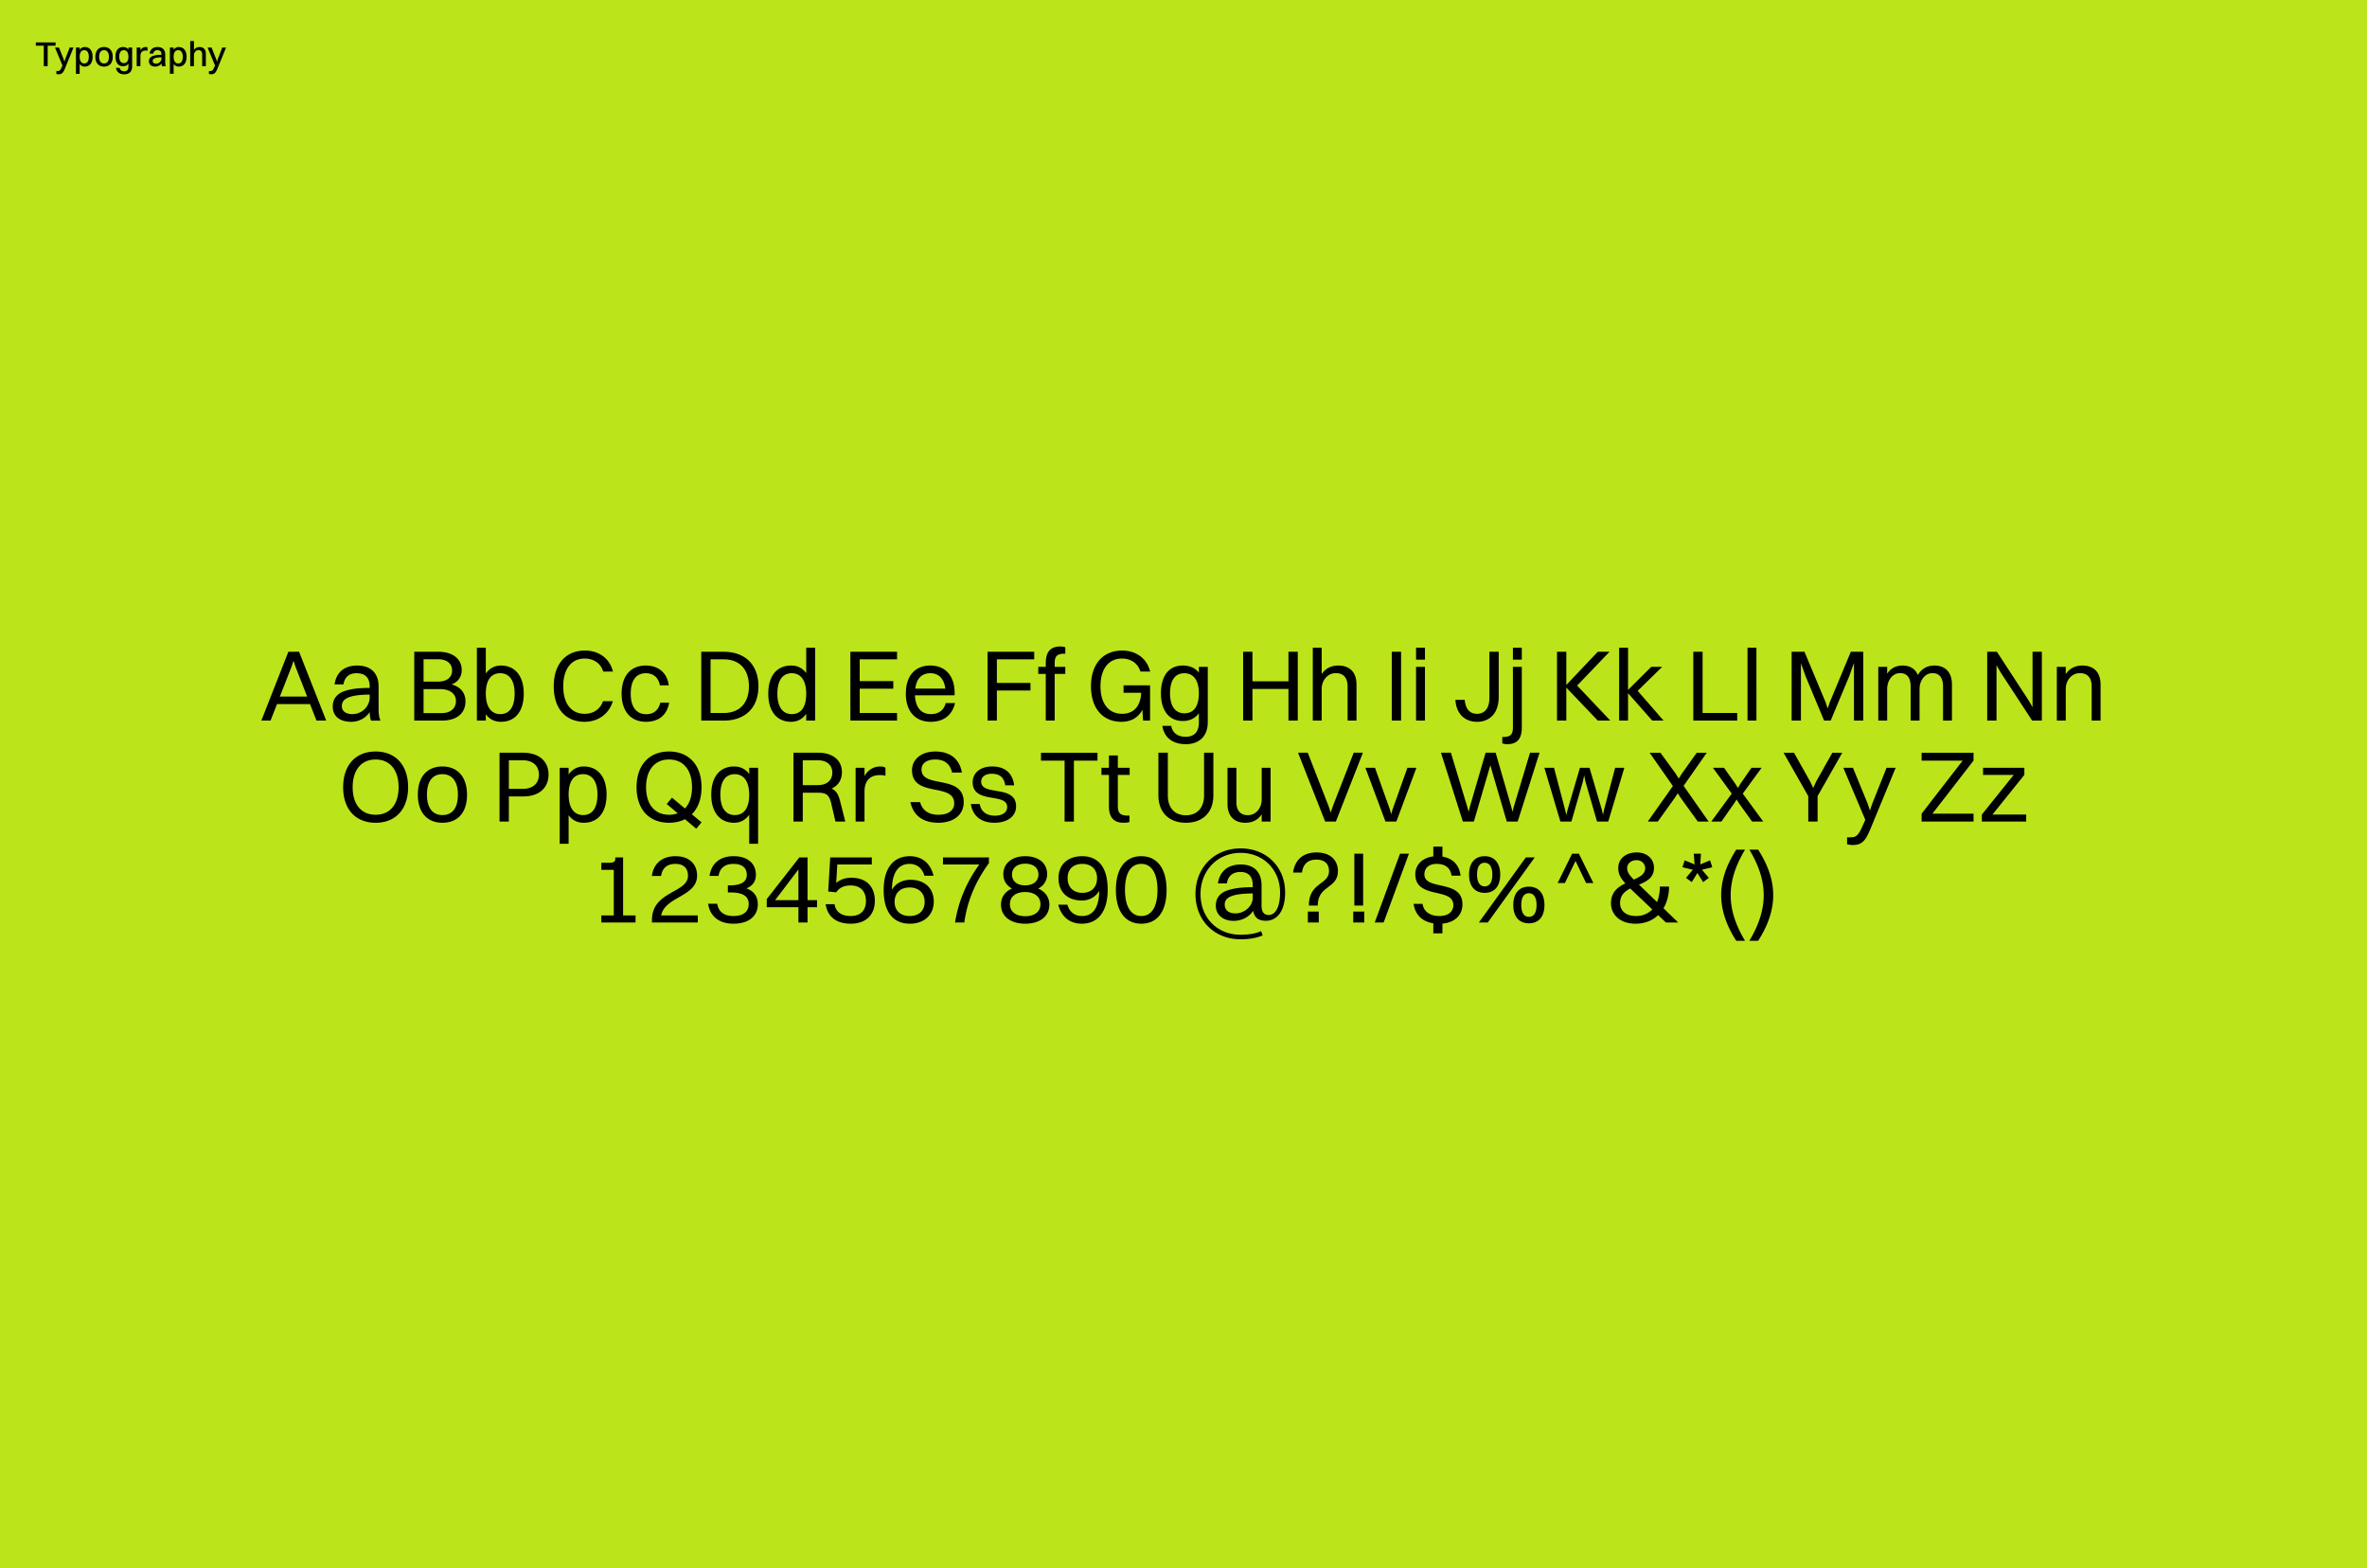 <svg xmlns="http://www.w3.org/2000/svg" width="1360" height="901" fill="none"><g clip-path="url(#a)"><path fill="#BCE41B" d="M0 0h1360v901H0z"/><path fill="#000" d="m181.845 414-3.721-9.478h-18.956L155.447 414h-5.291l15.525-39.539h6.163L187.427 414h-5.582zm-14.362-30.875-6.687 17.094h15.7l-6.687-17.094-1.163-3.489-1.163 3.489zm29.868 10.059h-5.117c.988-6.803 5.466-10.815 13.024-10.815 8.257 0 12.269 4.826 12.269 12.036v12.152c0 3.547.291 5.757 1.105 7.443h-5.408c-.581-1.221-.755-3.024-.814-4.884-2.616 3.896-6.803 5.582-10.524 5.582-6.396 0-10.699-2.966-10.699-8.838 0-4.245 2.326-7.327 6.861-8.839 4.187-1.395 8.432-1.744 14.362-1.802v-.698c0-5-2.325-7.733-7.617-7.733-4.419 0-6.803 2.442-7.442 6.396zm-.931 12.559c0 2.849 2.384 4.536 5.989 4.536 5.699 0 10.001-4.478 10.001-9.769v-1.453c-13.141.116-15.99 2.907-15.99 6.686zM238.021 414v-39.539h13.897c8.141 0 13.374 4.07 13.374 10.524 0 3.78-2.035 6.803-5.815 8.257 5.175 1.337 7.966 4.942 7.966 9.652 0 7.036-5.117 11.106-13.548 11.106h-15.874zm13.781-35.236h-8.431v12.85h8.315c5.117 0 8.082-2.559 8.082-6.338 0-4.012-3.024-6.512-7.966-6.512zm1.163 17.153h-9.594v13.78h10.408c5.059 0 8.199-2.733 8.199-6.919 0-4.187-3.431-6.861-9.013-6.861zM279.128 414h-5.117v-41.865h5.117v14.827c2.035-2.907 5-4.593 8.664-4.593 8.198 0 13.141 6.047 13.141 16.106 0 10.466-5.059 16.223-13.141 16.223-3.664 0-6.629-1.512-8.664-4.361V414zm8.315-27.212c-5.408 0-8.315 4.128-8.315 11.687 0 7.501 3.023 11.804 8.315 11.804 5.349 0 8.256-4.187 8.256-11.804 0-7.443-3.023-11.687-8.256-11.687zm64.737-.931h-5.582c-1.453-4.826-5.582-7.5-10.64-7.5-7.734 0-12.327 6.047-12.327 15.932 0 9.884 4.535 15.815 12.327 15.815 4.884 0 8.838-2.5 10.524-7.268h5.64c-2.209 7.501-8.663 11.862-16.222 11.862-11.048 0-17.735-7.734-17.735-20.409 0-12.618 6.803-20.526 17.967-20.526 7.617 0 14.13 4.187 16.048 12.094zm32.077 7.908h-5.116c-.814-4.71-3.954-6.977-8.024-6.977-5.699 0-8.722 4.186-8.722 11.803 0 7.501 3.198 11.746 8.896 11.746 4.128 0 7.094-2.21 8.082-6.629h5.117c-1.395 7.675-6.57 10.99-13.315 10.99-8.78 0-14.014-6.106-14.014-16.107 0-10.466 5.35-16.222 13.956-16.222 6.803 0 12.152 3.837 13.14 11.396zM402.92 414v-39.539h12.908c12.269 0 19.944 7.442 19.944 19.828 0 12.385-7.675 19.711-19.944 19.711H402.92zm12.908-4.361c9.071 0 14.478-5.698 14.478-15.35 0-9.769-5.407-15.467-14.478-15.467h-7.559v30.817h7.559zm38.741 5.059c-8.199 0-13.141-6.047-13.141-16.107 0-10.466 5.058-16.222 13.141-16.222 3.663 0 6.628 1.511 8.663 4.361v-14.595h5.117V414h-5.117v-3.896c-2.035 2.908-5 4.594-8.663 4.594zm.348-4.419c5.408 0 8.315-4.129 8.315-11.688 0-7.5-3.023-11.803-8.315-11.803-5.349 0-8.256 4.186-8.256 11.803 0 7.443 3.023 11.688 8.256 11.688zM488.605 414v-39.539h26.806v4.361h-21.456v12.501h19.304v4.361h-19.304v13.955h21.456V414h-26.806zm60.124-10.059c-1.687 7.21-6.862 10.757-13.897 10.757-8.955 0-14.362-6.047-14.362-16.107 0-10.466 5.407-16.222 14.071-16.222 8.722 0 13.955 5.989 13.955 15.815v1.28h-22.793c.291 6.919 3.547 10.815 9.129 10.815 4.361 0 7.442-2.094 8.547-6.338h5.35zm-14.188-17.153c-4.942 0-7.908 3.081-8.664 8.838h17.27c-.698-5.698-3.78-8.838-8.606-8.838zM567.42 414v-39.539h26.805v4.361H572.77v13.548h19.304v4.361H572.77V414h-5.35zm29.144-26.805v-4.07h4.303v-2.094c0-6.512 2.675-9.594 8.373-9.594 1.279 0 2.326.233 2.849.465v3.664h-.523c-4.478 0-5.582 1.744-5.582 5.465v2.094h6.105v4.07h-6.105V414h-5.117v-26.805h-4.303zM660.795 414h-4.012l-.407-6.222c-2.442 4.71-6.803 6.92-12.036 6.92-10.699 0-17.502-7.734-17.502-20.409 0-12.618 6.803-20.526 17.967-20.526 7.617 0 14.13 4.187 16.048 12.094h-5.582c-1.453-4.826-5.582-7.5-10.64-7.5-7.734 0-12.327 6.047-12.327 15.932 0 9.884 4.651 15.815 12.501 15.815 5.873 0 10.525-3.605 10.873-12.094h-10.117v-4.245h15.234V414zm18.791.233c-7.849 0-12.559-5.989-12.559-15.874 0-10.35 4.826-15.99 12.559-15.99 4.129 0 7.21 1.453 9.246 4.128v-3.372h5.116v31.805c0 8.606-5.523 12.618-12.617 12.618-7.268 0-12.385-3.489-13.49-10.524h5.117c.639 4.07 3.837 6.279 8.315 6.279 4.535 0 7.559-2.442 7.559-8.198v-5.292c-2.152 2.908-5.292 4.42-9.246 4.42zm.931-4.42c5.407 0 8.315-4.07 8.315-11.512 0-7.269-3.024-11.513-8.315-11.513-5.35 0-8.257 4.07-8.257 11.571 0 7.268 2.965 11.454 8.257 11.454zM714.261 414v-39.539h5.35v16.978h20.7v-16.978h5.349V414h-5.349v-18.2h-20.7V414h-5.35zm40.022 0v-41.865h5.116v15.176c2.094-3.256 5.466-4.942 9.536-4.942 6.571 0 10.467 3.837 10.467 10.989V414h-5.117v-19.595c0-4.652-2.094-7.675-6.745-7.675-5.117 0-8.141 4.593-8.141 9.012V414h-5.116zm45.38 0v-39.539h5.35V414h-5.35zm13.958-35.004v-6.861h5.117v6.861h-5.117zm0 35.004v-30.875h5.117V414h-5.117zm22.603-11.92h5.35c.465 5.001 2.674 8.024 7.093 8.024 4.478 0 7.094-3.372 7.094-9.012v-26.631h5.35v26.049c0 8.78-4.768 14.188-12.444 14.188-7.384 0-11.978-4.943-12.443-12.618zm33.044-23.084v-6.861h5.117v6.861h-5.117zm5.117 38.958c0 6.512-2.675 9.594-8.373 9.594-1.279 0-2.326-.233-2.849-.465v-3.663h.523c4.478 0 5.582-1.745 5.582-5.466v-34.829h5.117v34.829zM894.604 414v-39.539h5.35v19.072l18.083-19.072h6.745l-18.606 19.421L925.247 414h-7.21l-18.083-18.956V414h-5.35zm35.706 0v-41.865h5.117v24.247l13.315-13.257h6.28l-14.071 13.78L955.836 414h-6.512l-13.897-15.758V414h-5.117zm42.598 0v-39.539h5.35v35.178h19.886V414h-25.236zm31.162 0v-41.865h5.12V414h-5.12zm25.34 0v-39.539h7.38l12.15 29.015 1.17 3.546 1.22-3.546 12.09-29.015h7.15V414h-5.34v-33.085l-2.8 7.792L1051.85 414h-3.78l-10.58-25.352-2.73-7.559V414h-5.35zm49.79 0v-30.875h5.11v3.953c1.98-3.139 5.06-4.709 8.84-4.709 4.25 0 7.33 1.86 8.78 5.465 2.04-3.605 5.41-5.465 9.54-5.465 6.28 0 10.06 3.837 10.06 10.989V414h-5.12v-19.595c0-4.652-1.86-7.675-6.05-7.675-4.65 0-7.44 4.593-7.44 9.012V414h-5.12v-19.595c0-4.652-1.86-7.675-6.05-7.675-4.65 0-7.44 4.593-7.44 9.012V414h-5.11zm62.58 0v-39.539h5.58l18.2 27.91 2.27 3.896v-31.806h5.35V414h-5.58l-18.14-27.736-2.33-4.07V414h-5.35zm40.02 0v-30.875h5.12v4.186c2.09-3.256 5.47-4.942 9.54-4.942 6.57 0 10.46 3.837 10.46 10.989V414h-5.12v-19.595c0-4.652-2.09-7.675-6.74-7.675-5.12 0-8.14 4.593-8.14 9.012V414h-5.12zm-965.975 58.698c-11.571 0-18.665-7.792-18.665-20.409 0-12.618 7.094-20.526 18.665-20.526 11.513 0 18.665 7.908 18.665 20.526 0 12.617-7.152 20.409-18.665 20.409zm0-4.594c8.257 0 13.199-5.989 13.199-15.815 0-9.885-4.942-15.932-13.199-15.932s-13.199 6.047-13.199 15.932c0 9.826 4.942 15.815 13.199 15.815zm38.379 4.594c-8.838 0-14.129-6.047-14.129-16.107 0-10.466 5.465-16.222 14.129-16.222 8.838 0 14.13 6.163 14.13 16.222 0 10.408-5.466 16.107-14.13 16.107zm0-4.419c5.757 0 8.896-4.129 8.896-11.688 0-7.5-3.198-11.803-8.896-11.803-5.756 0-8.896 4.186-8.896 11.803 0 7.443 3.198 11.688 8.896 11.688zM287.025 472v-39.539h13.548c8.955 0 14.595 4.768 14.595 12.501 0 7.966-5.698 12.618-14.537 12.618h-8.256V472h-5.35zm13.49-35.178h-8.14v16.397h7.966c5.872 0 9.303-3.14 9.303-8.199 0-5-3.489-8.198-9.129-8.198zm26.198 47.97h-5.116v-43.667h5.116v3.837c2.036-2.907 5.001-4.593 8.664-4.593 8.199 0 13.141 6.047 13.141 16.106 0 10.466-5.059 16.223-13.141 16.223-3.663 0-6.628-1.512-8.664-4.361v16.455zm8.315-40.004c-5.407 0-8.315 4.128-8.315 11.687 0 7.501 3.024 11.804 8.315 11.804 5.35 0 8.257-4.187 8.257-11.804 0-7.443-3.024-11.687-8.257-11.687zm49.386 27.91c-11.571 0-18.665-7.792-18.665-20.409 0-12.618 7.094-20.526 18.665-20.526 11.513 0 18.665 7.908 18.665 20.526 0 6.686-1.977 11.978-5.582 15.524l5.582 4.652-3.024 3.663-6.512-5.465c-2.616 1.337-5.698 2.035-9.129 2.035zm0-4.594c1.861 0 3.489-.291 5.001-.872l-6.338-5.291 3.023-3.663 7.443 6.221c2.617-2.733 4.07-6.919 4.07-12.21 0-9.885-4.942-15.932-13.199-15.932s-13.199 6.047-13.199 15.932c0 9.826 4.942 15.815 13.199 15.815zm37.391 4.594c-8.199 0-13.141-6.047-13.141-16.107 0-10.466 5.058-16.222 13.141-16.222 3.663 0 6.628 1.511 8.663 4.361v-3.605h5.117v43.667h-5.117v-16.688c-2.035 2.908-5 4.594-8.663 4.594zm.349-4.419c5.407 0 8.314-4.129 8.314-11.688 0-7.5-3.023-11.803-8.314-11.803-5.35 0-8.257 4.186-8.257 11.803 0 7.443 3.023 11.688 8.257 11.688zM455.898 472v-39.539h14.246c8.315 0 13.606 4.303 13.606 11.164 0 4.535-2.209 7.733-5.931 9.419 2.559 1.163 3.896 3.315 4.884 7.211L485.669 472h-5.64l-2.501-10.699c-1.162-4.942-3.139-5.873-7.907-5.873h-8.373V472h-5.35zm14.13-35.178h-8.78v14.245h8.663c5.233 0 8.315-2.791 8.315-7.151 0-4.361-3.082-7.094-8.198-7.094zM491.604 472v-30.875h5.117v4.767c2.093-3.779 5.407-5.523 9.129-5.523 1.221 0 2.325.29 2.907.756v4.593c-.872-.291-1.977-.407-3.198-.407-6.164 0-8.838 3.838-8.838 9.42V472h-5.117zm37.867-29.887c0 11.164 24.247 2.5 24.247 18.723 0 7.617-6.164 11.862-14.595 11.862-8.489 0-14.304-3.896-16.048-11.862h5.582c1.279 4.71 4.826 7.268 10.524 7.268 5.931 0 9.071-2.616 9.071-6.57 0-12.095-24.247-3.082-24.247-19.072 0-5.698 4.768-10.699 13.49-10.699 7.617 0 13.723 3.663 15.176 12.094h-5.64c-1.221-5.233-4.594-7.5-9.652-7.5-5.001 0-7.908 2.267-7.908 5.756zm34.279 6.919c0 8.606 20.061 1.512 20.061 14.246 0 5.757-5.117 9.42-12.386 9.42-7.326 0-12.443-3.489-13.606-10.757h5.117c.698 4.303 3.896 6.687 8.664 6.687 4.652 0 7.094-2.094 7.094-5.001 0-8.431-19.828-1.454-19.828-14.246 0-4.71 3.663-9.012 11.222-9.012 6.687 0 11.629 3.14 12.618 10.815h-5.117c-.756-4.826-3.431-6.629-7.792-6.629-3.837 0-6.047 1.919-6.047 4.477zM611.681 472v-35.004h-13.548v-4.535h32.445v4.535H617.03V472h-5.349zm25.474-8.896v-17.909h-4.302v-4.07h4.302v-7.094h5.117v7.094h6.803v4.07h-6.803v17.909c0 3.721 1.105 5.465 5.64 5.465h1.047v3.664c-.581.29-1.861.465-3.314.465-5.757 0-8.49-3.082-8.49-9.594zm60.006-6.164c0 9.769-6.048 15.758-15.758 15.758-9.769 0-15.816-5.989-15.816-15.758v-24.479h5.408v24.479c0 7.152 3.896 11.455 10.408 11.455s10.408-4.361 10.408-11.455v-24.479h5.35v24.479zm27.771 2.442v-18.257h5.117V472h-5.117v-4.187c-2.093 3.257-5.349 4.885-9.361 4.885-6.455 0-10.292-3.78-10.292-10.932v-20.641h5.117v19.595c0 4.651 2.035 7.617 6.57 7.617 5.001 0 7.966-4.536 7.966-8.955zm26.461-26.921 12.036 30.875 1.163 3.489 1.163-3.489 12.036-30.875h5.291L767.557 472h-6.163l-15.583-39.539h5.582zM796.029 472l-11.513-30.875h5.524l8.547 23.956.756 2.674.756-2.674 8.548-23.956h5.175L802.309 472h-6.28zm69.709 0-8.547-29.189-.872-3.198-.931 3.198L846.841 472h-6.338l-12.56-39.539h5.699l9.361 30.933.814 2.966.756-2.966 9.013-30.933h5.756l8.955 30.933.756 2.966.755-2.966 9.304-30.933h5.466L872.018 472h-6.28zm51.855 0-6.687-23.084-.698-3.489-.697 3.489L902.882 472h-6.338l-9.187-30.875h5.524l6.338 23.956.756 3.14.756-3.14 7.035-23.956h5.524l7.036 23.956.698 3.023.639-3.023 6.338-23.956h5.291L924.047 472h-6.454zm57.9 0-9.885-13.722-1.628-2.501-1.628 2.501L952.525 472h-5.756l14.42-20.409-13.374-19.13h6.222l8.722 11.978 1.802 2.849 1.803-2.849 8.547-11.978h5.757l-13.316 19.013L981.714 472h-6.221zm31.197 0-7.385-10.292-1.511-2.384-1.512 2.384-7.21 10.292h-5.815l11.746-16.048-10.816-14.827h6.396l6.396 9.07 1.57 2.501 1.511-2.501 6.28-9.07h5.82l-10.82 14.827L1013.09 472h-6.4zm32.28 0v-14.595l-14.19-24.944h5.99l9.24 16.455 1.81 3.78 1.74-3.78 9.25-16.455h5.69l-14.18 24.944V472h-5.35zm25.32 13.49c-1.16 0-2.38-.291-3.02-.465v-3.954h1.57c3.78 0 4.83-.756 7.85-7.675l1.05-2.384-12.62-29.887h5.52l8.38 20.409 1.39 4.128 1.4-4.128 8.14-20.409h5.23l-14.42 34.945c-3.08 7.443-5.12 9.42-10.47 9.42zM1104.1 472v-4.535l23.6-30.469h-23.6v-4.535h29.83v4.535l-23.61 30.469h23.61V472h-29.83zm34.61 0v-4.012l18.31-22.793h-17.62v-4.07h23.73v4.07l-18.32 22.793h19.36V472h-25.46zm-793.202 58v-4.07h7.152v-26.166h-7.152v-4.07h4.245c3.024 0 3.78-.698 3.78-2.384v-.698h4.477v33.318h7.152V530h-19.654zm29.083 0v-1.396c0-16.804 20.7-15.408 20.7-25.467 0-4.245-2.5-6.803-7.152-6.803-5.116 0-7.617 2.616-8.314 6.919h-5.292c.989-7.036 5.699-11.339 13.665-11.339 8.14 0 12.326 4.827 12.326 11.164 0 12.095-18.49 11.979-20.641 22.852h21.048V530h-26.34zm60.831-10.408c0 6.338-4.768 11.106-14.013 11.106-8.315 0-13.49-4.303-14.537-11.455h5.233c.698 4.303 3.606 7.036 9.246 7.036 5.814 0 8.838-2.559 8.838-6.92 0-3.198-1.686-6.628-10.466-6.628h-1.512v-4.071h1.221c8.315 0 9.652-3.43 9.652-6.047 0-3.954-2.616-6.279-7.617-6.279-5.233 0-7.908 2.616-8.606 6.919h-5.175c.989-7.036 5.815-11.339 13.839-11.339 8.431 0 12.792 4.536 12.792 10.641 0 3.489-1.512 6.222-5.407 7.85 4.826 1.802 6.512 5.175 6.512 9.187zM463.982 530h-5.233v-8.78h-18.2v-4.652l18.723-23.956h4.71v24.538h5.465v4.07h-5.465V530zm-18.607-12.85h13.374v-17.618l-13.374 17.618zm57.284.407c0 7.675-4.768 13.141-13.897 13.141-8.373 0-13.374-4.187-14.362-11.222h5.117c.639 4.186 3.663 6.803 9.187 6.803 5.872 0 8.838-3.257 8.838-8.664 0-4.361-2.093-8.896-8.838-8.896-4.419 0-6.862 1.86-8.257 3.954l-4.594-.466 1.163-19.595h23.898v4.07h-19.827l-.64 10.583c2.151-1.744 4.826-2.965 8.664-2.965 9.884 0 13.548 6.279 13.548 13.257zm33.851.407c0 7.966-5.815 12.734-13.723 12.734h-.174c-8.838-.058-14.886-5.989-14.886-19.363 0-12.501 5.582-19.421 15.002-19.421 6.977 0 11.862 4.013 13.664 11.223h-5.233c-1.337-4.478-4.419-6.803-8.605-6.803-6.513 0-10.06 5.291-10.06 14.827 2.152-3.663 6.047-5.699 10.641-5.699 7.966 0 13.374 4.652 13.374 12.502zm-13.839 8.315c5.175 0 8.605-2.908 8.605-8.141 0-5.175-3.546-8.256-8.605-8.256-5.233 0-8.664 3.023-8.664 8.314 0 5.059 3.489 8.083 8.664 8.083zM554.08 530h-5.35c1.977-12.385 6.803-23.491 13.955-33.318h-20.874v-4.07h26.398v3.256c-7.85 10.757-12.559 22.212-14.129 34.132zm34.955.698c-8.373 0-13.897-4.187-13.897-10.932 0-4.419 2.384-7.559 6.338-9.303-3.14-1.628-5-4.477-5-8.257 0-6.221 5.117-10.292 12.559-10.292 7.501 0 12.618 3.838 12.618 10.292 0 3.722-1.919 6.629-5.117 8.315 4.012 1.744 6.396 5.059 6.396 9.187 0 6.92-5.582 10.99-13.897 10.99zm0-34.481c-4.477 0-7.559 2.326-7.559 6.164 0 4.07 3.024 6.279 7.559 6.279 4.478 0 7.617-2.325 7.617-6.221 0-4.012-3.023-6.222-7.617-6.222zm0 30.178c5.292 0 8.78-2.5 8.78-6.919s-3.605-6.978-8.78-6.978c-5.233 0-8.78 2.5-8.78 7.036 0 4.244 3.547 6.861 8.78 6.861zm19.14-21.921c0-7.908 5.582-12.56 13.548-12.56h.117c9.012.059 14.594 6.048 14.594 19.247 0 12.676-5.698 19.537-14.827 19.537-6.803 0-11.804-3.838-13.548-10.932h5.233c1.221 4.361 4.361 6.513 8.489 6.513 6.338 0 9.769-5.117 9.769-14.479-2.035 3.547-5.698 5.582-10.001 5.582-7.966 0-13.374-4.709-13.374-12.908zm13.723-8.14c-5.117 0-8.49 2.907-8.49 8.14 0 5.349 3.373 8.489 8.49 8.489 5.058 0 8.431-3.081 8.431-8.489 0-5.117-3.373-8.14-8.431-8.14zm33.851 34.364c-9.246 0-14.595-7.21-14.595-19.363 0-12.501 5.466-19.421 14.595-19.421 9.187 0 14.536 7.211 14.536 19.421 0 12.502-5.466 19.363-14.536 19.363zm0-4.419c5.989 0 9.303-5.35 9.303-14.944 0-9.536-3.372-15.001-9.303-15.001-6.048 0-9.362 5.291-9.362 15.001 0 9.42 3.373 14.944 9.362 14.944zm71.482 2.733c-4.477 0-6.57-2.152-7.21-5.699-2.675 4.012-7.152 5.757-11.28 5.757-5.757 0-10.176-3.257-10.176-8.722 0-4.361 2.326-7.327 6.862-8.838 4.186-1.338 8.431-1.745 14.362-1.803v-.872c0-5.059-2.21-7.85-7.036-7.85-4.884 0-7.21 2.617-7.85 6.571h-5.117c.931-6.745 5.524-10.874 13.141-10.874 8.024 0 11.92 4.768 11.92 12.037v11.687c0 3.198 1.163 5.291 4.07 5.291 4.013 0 6.571-4.71 6.571-12.908 0-13.025-9.536-22.793-22.677-22.793-13.315 0-23.026 10.175-23.026 23.665 0 13.664 9.594 23.375 23.026 23.375 4.361 0 8.14-.524 11.804-2.035l.872 2.442c-3.896 1.57-8.024 2.209-12.676 2.209-15.176 0-25.933-10.931-25.933-25.991 0-15.176 10.873-26.224 25.933-26.224 14.885 0 25.584 10.699 25.584 25.294 0 10.233-4.244 16.281-11.164 16.281zm-23.549-9.246c0 3.024 2.21 5.001 6.105 5.001 5.408 0 10.002-4.187 10.002-9.129v-2.326c-13.141.116-16.107 2.733-16.107 6.454zm65.035-19.362c0 10.35-11.571 8.082-11.571 19.886h-5.117c0-13.49 11.571-11.862 11.571-19.828 0-4.07-2.442-6.571-7.21-6.571-5.117 0-7.676 2.675-8.315 7.443h-5.117c.988-7.152 5.582-11.571 13.49-11.571 8.14 0 12.269 4.652 12.269 10.641zM751.447 530v-6.28h6.28V530h-6.28zm26.716-9.71v-29.829h5.059v29.829h-5.059zm-.64 9.71v-6.28h6.338V530h-6.338zm12.352 0 14.537-39.539h5.117L794.992 530h-5.117zm33.66 6.222v-5.757c-6.221-.988-10.35-4.652-11.338-11.164h5.175c.64 4.536 4.361 6.978 9.652 6.978 5.233 0 8.024-2.617 8.024-6.28 0-10.408-21.863-3.082-21.863-17.793 0-4.826 3.547-9.361 10.35-10.175v-5.64h5.234v5.756c5.523.93 9.652 4.361 10.408 10.931h-5.175c-.698-4.709-3.838-6.744-8.548-6.744-4.593 0-7.035 2.442-7.035 6.047 0 9.477 21.862 2.674 21.862 17.153 0 6.57-4.826 10.524-11.512 11.106v5.582h-5.234zm29.49-23.259c-5.64 0-8.954-3.837-8.954-10.466 0-6.745 3.372-10.583 8.954-10.583 5.641 0 8.955 3.954 8.955 10.583 0 6.687-3.314 10.466-8.955 10.466zM849.711 530l26.98-37.388h5.117L854.828 530h-5.117zm3.314-20.758c2.85 0 4.419-2.384 4.419-6.745 0-4.361-1.569-6.803-4.419-6.803-2.849 0-4.361 2.384-4.361 6.803 0 4.303 1.57 6.745 4.361 6.745zm25.41 21.223c-5.64 0-8.954-3.896-8.954-10.466 0-6.745 3.372-10.583 8.954-10.583 5.64 0 8.955 3.896 8.955 10.583s-3.315 10.466-8.955 10.466zm0-3.721c2.849 0 4.419-2.384 4.419-6.745 0-4.361-1.57-6.803-4.419-6.803-2.849 0-4.361 2.384-4.361 6.803 0 4.303 1.57 6.745 4.361 6.745zm16.527-19.421 8.315-16.862h3.895l8.315 16.862h-4.186l-6.047-12.676-6.106 12.676h-4.186zm55.365-8.78c0 5.698-4.129 7.85-8.606 9.71l.058.059 10.292 9.943c1.047-2.443 1.628-5.466 1.628-8.897h5.291c0 4.477-1.104 8.897-3.198 12.443l8.432 8.199h-7.036l-4.477-4.245c-3.14 3.024-7.501 4.943-13.025 4.943-8.78 0-14.071-5.175-14.071-11.746 0-6.338 3.895-9.303 8.256-11.454-2.965-3.257-4.07-5.582-4.07-8.78 0-5.35 4.361-8.955 10.583-8.955 6.57 0 9.943 4.245 9.943 8.78zm-15.409.175c0 2.383 1.221 4.07 3.838 6.628 3.547-1.57 6.512-3.198 6.512-6.512 0-2.326-1.861-4.652-4.942-4.652-3.257 0-5.408 2.093-5.408 4.536zm-4.07 20.176c0 4.303 3.256 7.385 9.129 7.385 3.779 0 6.977-1.338 9.361-3.78l-10.873-10.35c-.64-.581-1.221-1.163-1.744-1.686-3.315 1.686-5.873 3.954-5.873 8.431zm51.003-14.536-3.314 2.442-3.256-5.233-3.256 5.233-3.315-2.442 3.954-4.652-5.989-1.454 1.279-3.954 5.699 2.326-.465-6.163h4.128l-.407 6.163 5.64-2.326 1.279 3.954-5.931 1.454 3.954 4.652zm15.742 36.166c-5.698-8.896-8.664-17.56-8.664-26.223 0-8.664 2.966-17.27 8.664-26.166h5.057c-5.464 9.129-8.255 17.618-8.255 26.166 0 8.605 2.791 17.095 8.255 26.223h-5.057zm12.577 0h-5.06c5.47-9.128 8.26-17.618 8.26-26.223 0-8.548-2.79-17.037-8.26-26.166h5.06c5.7 8.896 8.66 17.502 8.66 26.166 0 8.663-2.96 17.327-8.66 26.223zM25.148 38V26.245h-4.553V24.36h11.333v1.885h-4.533V38h-2.247zm8.41 4.674c-.461 0-.943-.12-1.183-.2v-1.646h.581c1.224 0 1.685-.24 2.608-2.467l.321-.742-4.293-10.31H33.9l2.648 6.659.462 1.464.46-1.464 2.569-6.66h2.186L37.37 39.244c-1.084 2.668-1.906 3.43-3.812 3.43zm12.217-.26H43.63V27.307h2.146v1.284c.682-1.003 1.685-1.564 2.909-1.564 2.828 0 4.533 2.106 4.533 5.596 0 3.63-1.745 5.637-4.533 5.637-1.224 0-2.227-.502-2.909-1.485v5.637zm2.648-13.581c-1.725 0-2.648 1.344-2.648 3.791s.963 3.831 2.648 3.831 2.608-1.364 2.608-3.83c0-2.428-.963-3.792-2.608-3.792zm11.354 9.428c-3.109 0-4.994-2.107-4.994-5.597 0-3.63 1.945-5.637 4.994-5.637 3.11 0 4.995 2.147 4.995 5.637 0 3.61-1.946 5.597-4.995 5.597zm0-1.806c1.826 0 2.809-1.323 2.809-3.79 0-2.448-1.003-3.832-2.809-3.832-1.805 0-2.808 1.344-2.808 3.831 0 2.427 1.003 3.791 2.808 3.791zm10.936 1.605c-2.728 0-4.373-2.086-4.373-5.496 0-3.57 1.685-5.537 4.373-5.537 1.364 0 2.387.482 3.07 1.405v-1.124h2.146v11.033c0 2.929-1.946 4.353-4.514 4.353-2.567 0-4.413-1.204-4.794-3.691h2.147c.2 1.284 1.223 1.966 2.627 1.966 1.425 0 2.387-.742 2.387-2.588v-1.805c-.722.983-1.765 1.484-3.069 1.484zm.442-1.805c1.705 0 2.627-1.304 2.627-3.711 0-2.347-.962-3.711-2.627-3.711-1.706 0-2.628 1.304-2.628 3.73 0 2.348.942 3.692 2.627 3.692zM78.537 38V27.308h2.146v1.585c.702-1.284 1.806-1.866 3.05-1.866.42 0 .822.1 1.022.281v1.886c-.32-.1-.702-.14-1.143-.14-2.046 0-2.929 1.243-2.929 3.109V38h-2.146zm9.548-7.201H85.94c.341-2.367 1.966-3.771 4.634-3.771 2.908 0 4.353 1.705 4.353 4.192v4.172c0 1.284.12 2.026.36 2.608H93.04c-.16-.401-.22-.963-.24-1.565a4.364 4.364 0 0 1-3.571 1.826c-2.167 0-3.651-1.023-3.651-3.07 0-1.464.802-2.547 2.407-3.089 1.424-.48 2.869-.601 4.794-.621v-.241c0-1.565-.722-2.407-2.367-2.407-1.384 0-2.126.762-2.327 1.966zm-.34 4.312c0 .903.742 1.465 1.885 1.465a3.13 3.13 0 0 0 3.15-3.15v-.481c-4.113.04-5.036.943-5.036 2.166zm12.018 7.302h-2.146V27.308h2.146v1.284c.682-1.003 1.685-1.564 2.909-1.564 2.828 0 4.533 2.106 4.533 5.596 0 3.63-1.745 5.637-4.533 5.637-1.224 0-2.227-.502-2.909-1.485v5.637zm2.648-13.58c-1.725 0-2.648 1.344-2.648 3.791s.963 3.831 2.648 3.831 2.608-1.364 2.608-3.83c0-2.428-.963-3.792-2.608-3.792zM109.292 38V23.557h2.147v5.176c.722-1.144 1.845-1.706 3.229-1.706 2.227 0 3.611 1.304 3.611 3.832V38h-2.126v-6.7c0-1.544-.682-2.487-2.147-2.487-1.605 0-2.567 1.424-2.567 2.908V38h-2.147zm11.928 4.674c-.461 0-.942-.12-1.183-.2v-1.646h.582c1.223 0 1.685-.24 2.607-2.467l.321-.742-4.292-10.31h2.306l2.648 6.659.462 1.464.461-1.464 2.568-6.66h2.186l-4.854 11.936c-1.083 2.668-1.906 3.43-3.812 3.43z"/></g><defs><clipPath id="a"><path fill="#fff" d="M0 0h1360v901H0z"/></clipPath></defs></svg>